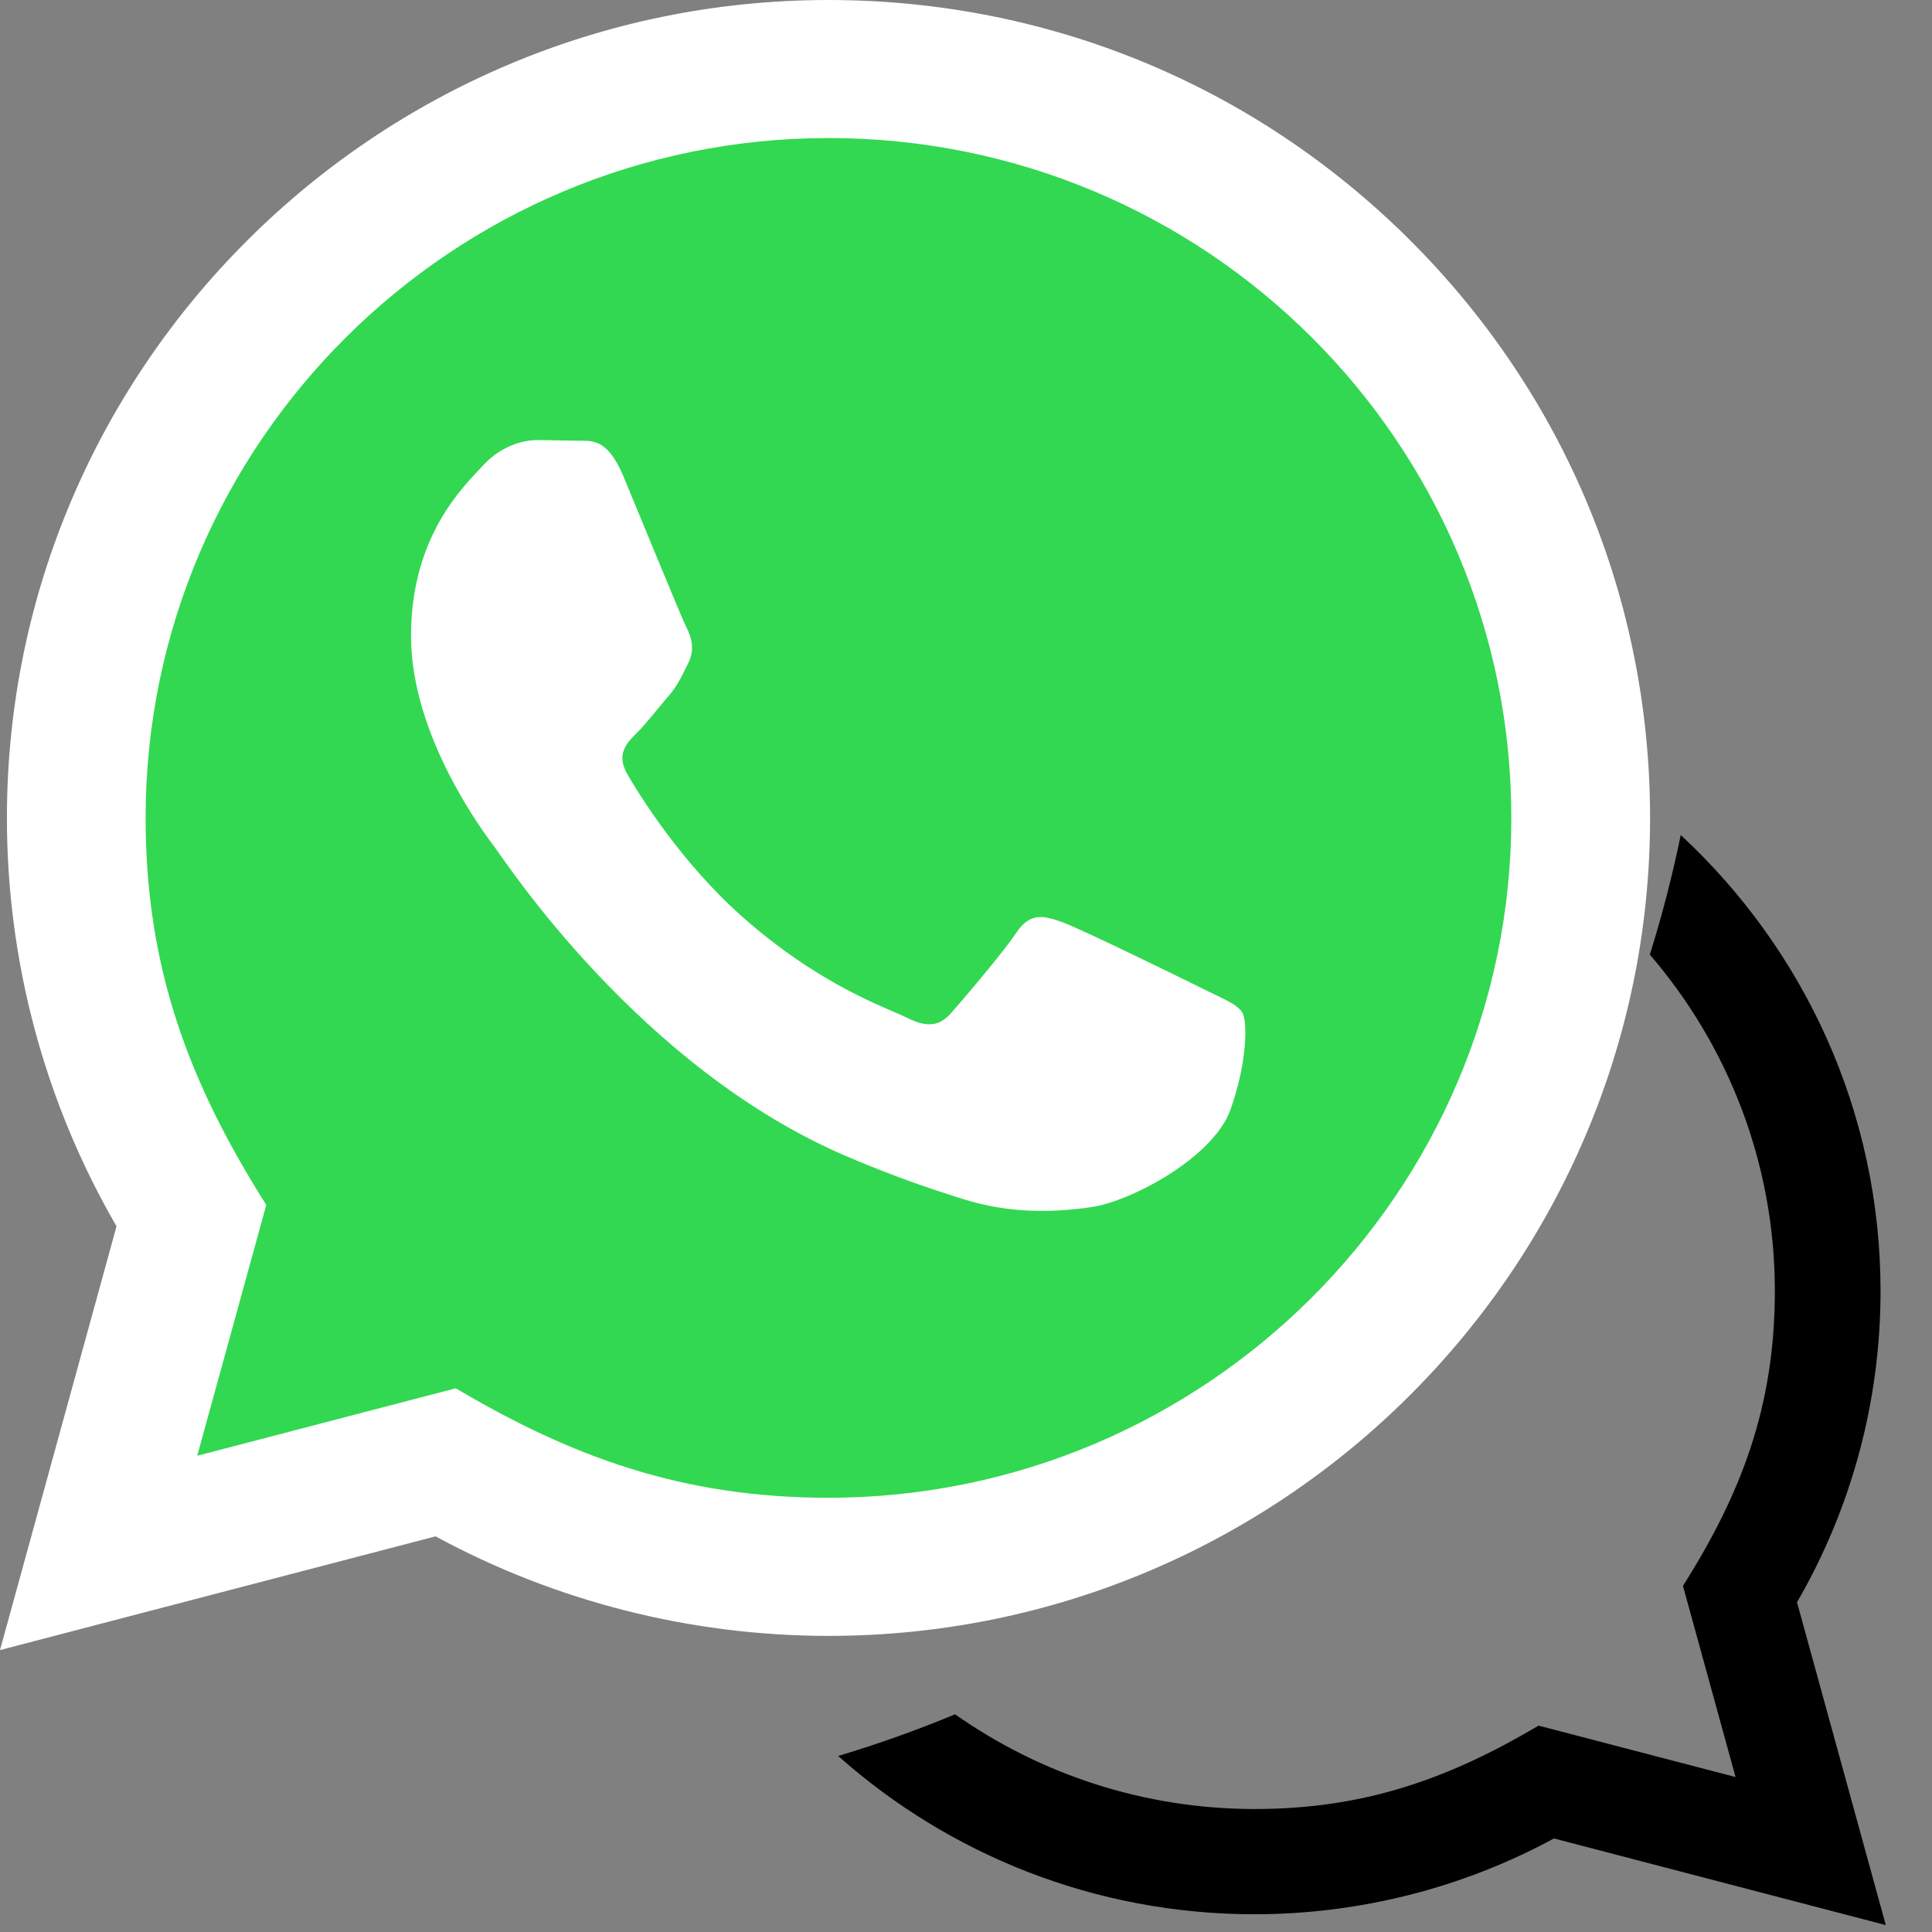 <?xml version="1.0" encoding="UTF-8"?> <svg xmlns="http://www.w3.org/2000/svg" width="38" height="38" viewBox="0 0 38 38" fill="none"><rect x="0" y="0" width="38" height="38" fill="#808080" stroke="none"/><path d="M7.232 4.369L2.115 11.145L1.546 13.404V19.051C1.546 19.502 3.062 22.627 3.82 24.133L1.546 30.909L7.801 29.215L17.467 30.909L23.722 29.215L28.271 24.133L31.682 16.792C31.114 14.533 29.863 9.903 29.408 9.451C28.839 8.886 27.133 5.498 25.427 4.369C23.722 3.24 20.31 1.545 19.173 1.545H12.918L7.232 4.369Z" fill="#32D851" stroke="black"></path><path d="M0 32.455L2.292 24.12C0.878 21.681 0.135 18.916 0.136 16.08C0.14 7.214 7.389 0 16.295 0C20.617 0.001 24.674 1.677 27.726 4.717C30.776 7.757 32.456 11.797 32.455 16.095C32.45 24.962 25.202 32.176 16.295 32.176C13.591 32.175 10.927 31.5 8.567 30.218L0 32.455ZM8.964 27.306C11.241 28.652 13.415 29.458 16.29 29.459C23.692 29.459 29.722 23.463 29.726 16.092C29.729 8.706 23.727 2.718 16.301 2.715C8.893 2.715 2.867 8.711 2.864 16.081C2.863 19.09 3.749 21.343 5.237 23.7L3.879 28.633L8.964 27.306ZM24.435 19.918C24.335 19.75 24.066 19.65 23.661 19.448C23.257 19.247 21.272 18.275 20.901 18.141C20.532 18.007 20.263 17.939 19.992 18.342C19.723 18.744 18.949 19.65 18.714 19.918C18.479 20.185 18.242 20.219 17.839 20.018C17.435 19.816 16.134 19.393 14.591 18.023C13.392 16.957 12.58 15.642 12.345 15.239C12.11 14.837 12.321 14.619 12.522 14.419C12.704 14.239 12.926 13.95 13.128 13.715C13.333 13.482 13.4 13.315 13.536 13.045C13.67 12.778 13.604 12.542 13.502 12.341C13.4 12.141 12.593 10.162 12.257 9.358C11.928 8.575 11.595 8.68 11.348 8.668L10.574 8.655C10.305 8.655 9.867 8.755 9.498 9.158C9.128 9.561 8.084 10.531 8.084 12.51C8.084 14.488 9.531 16.399 9.733 16.667C9.935 16.934 12.579 20.994 16.63 22.734C17.593 23.148 18.346 23.396 18.931 23.581C19.899 23.887 20.779 23.843 21.475 23.741C22.25 23.626 23.863 22.768 24.2 21.83C24.537 20.89 24.537 20.085 24.435 19.918Z" fill="white"></path><path fill-rule="evenodd" clip-rule="evenodd" d="M33.058 16.424C32.894 17.223 32.691 18.008 32.45 18.776C33.981 20.556 34.908 22.867 34.909 25.389C34.91 27.681 34.235 29.398 33.102 31.193L34.136 34.952L30.262 33.941C28.527 34.966 26.87 35.581 24.68 35.581C22.488 35.581 20.453 34.891 18.785 33.718C18.037 34.029 17.27 34.303 16.486 34.538C18.664 36.474 21.535 37.651 24.676 37.651C26.736 37.65 28.766 37.136 30.564 36.16L37.091 37.864L35.345 31.514C36.422 29.655 36.989 27.548 36.988 25.388C36.986 21.853 35.473 18.663 33.058 16.424Z" fill="black"></path></svg> 